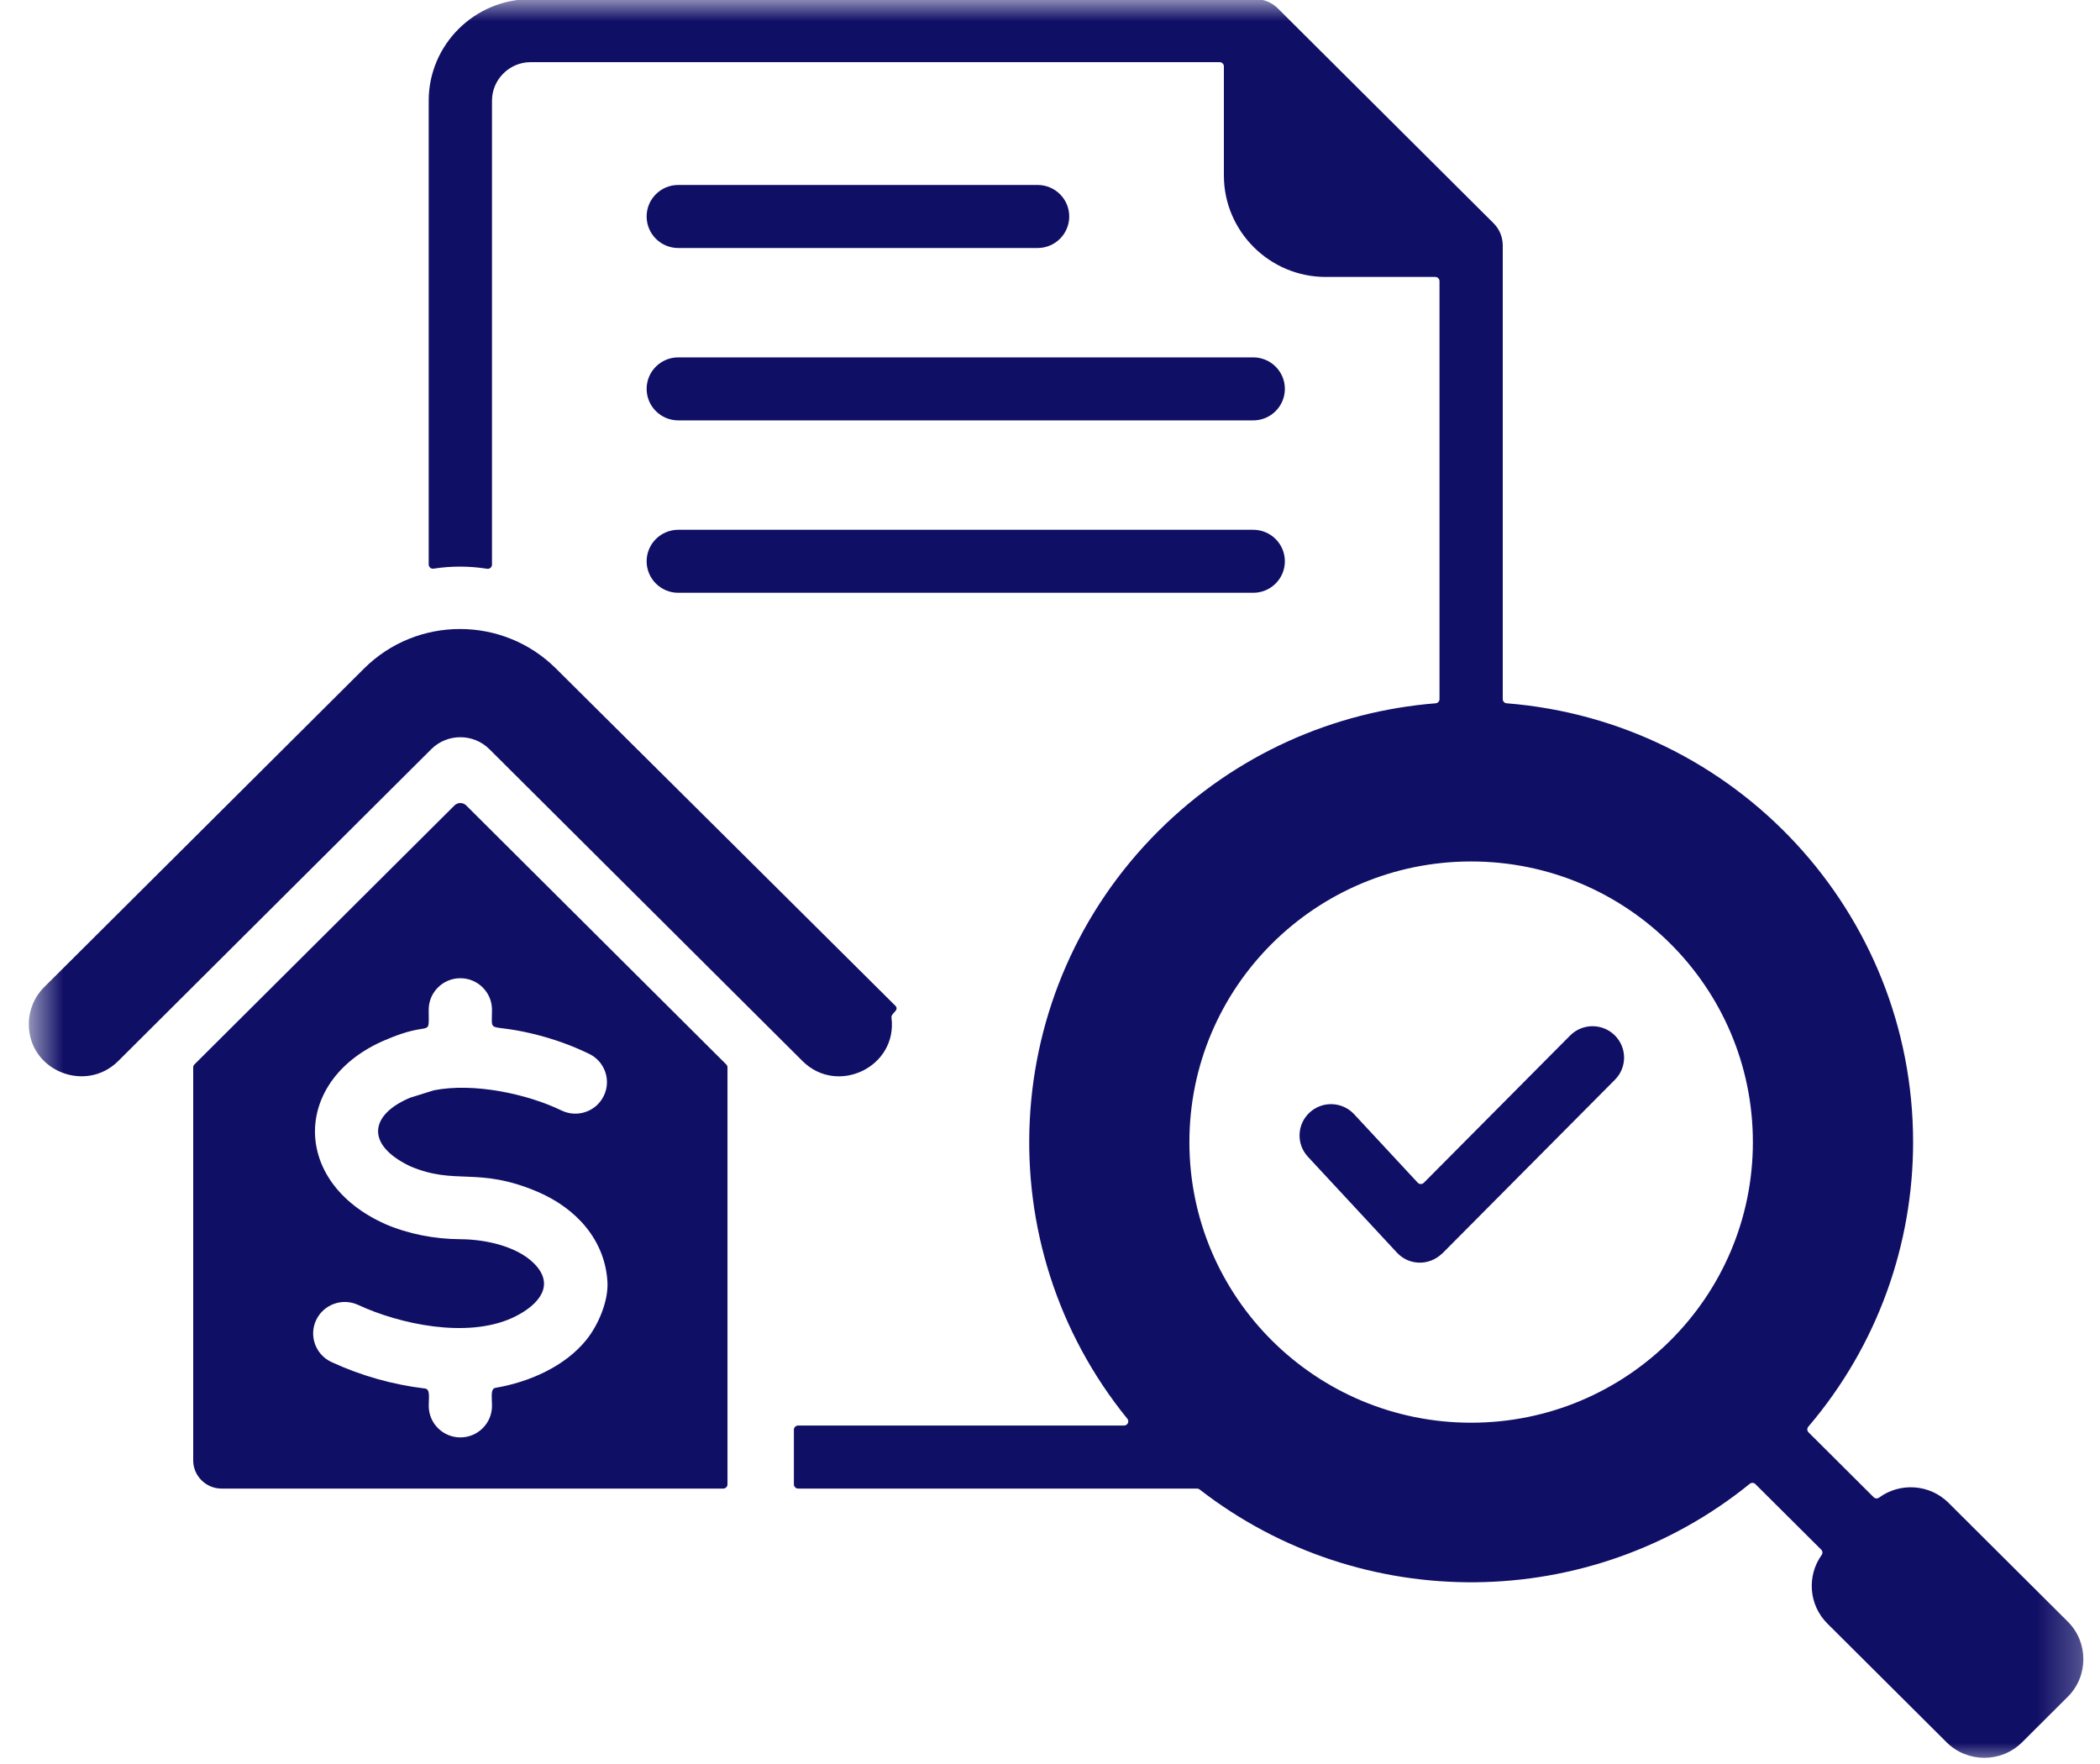 <svg width="50" height="42" viewBox="0 0 50 42" fill="none" xmlns="http://www.w3.org/2000/svg">
<mask id="mask0_130_2307" style="mask-type:luminance" maskUnits="userSpaceOnUse" x="0" y="0" width="50" height="42">
<path fill-rule="evenodd" clip-rule="evenodd" d="M0.667 0H49.749V42H0.667V0Z" fill="white"/>
</mask>
<g mask="url(#mask0_130_2307)">
<path fill-rule="evenodd" clip-rule="evenodd" d="M10.207 13.44V2.396C10.207 1.066 11.297 -0.02 12.633 -0.02H29.893C30.103 -0.02 30.294 0.066 30.43 0.205L35.56 5.314C35.707 5.461 35.78 5.653 35.78 5.845L35.78 16.646C35.78 16.698 35.82 16.741 35.873 16.745C41.333 17.18 45.55 21.726 45.55 27.193C45.55 29.606 44.718 32.019 43.055 33.969C43.021 34.009 43.023 34.068 43.061 34.104L44.61 35.647C44.645 35.683 44.7 35.687 44.74 35.657C45.239 35.291 45.945 35.335 46.393 35.781L49.232 38.609C49.728 39.103 49.728 39.906 49.232 40.4L48.145 41.483C47.65 41.976 46.843 41.976 46.347 41.483L43.508 38.655C43.065 38.213 43.017 37.521 43.372 37.024C43.401 36.984 43.397 36.93 43.361 36.895L41.795 35.336C41.759 35.299 41.701 35.296 41.661 35.329C37.866 38.407 32.414 38.457 28.562 35.463C28.544 35.449 28.524 35.442 28.5 35.442H19.003C18.948 35.442 18.902 35.397 18.902 35.342V34.041C18.902 33.986 18.948 33.941 19.003 33.941H26.763C26.848 33.941 26.895 33.844 26.841 33.779C23.482 29.646 23.759 23.595 27.587 19.781C29.427 17.949 31.777 16.937 34.182 16.745C34.234 16.741 34.274 16.698 34.274 16.645V6.694C34.274 6.639 34.229 6.594 34.174 6.594H31.565C30.23 6.594 29.14 5.509 29.14 4.178V1.58C29.14 1.525 29.095 1.48 29.039 1.48H12.633C12.129 1.48 11.714 1.894 11.714 2.396V13.444C11.714 13.505 11.659 13.552 11.597 13.542C11.176 13.475 10.745 13.474 10.323 13.539C10.262 13.549 10.207 13.502 10.207 13.44ZM17.292 25.344L11.099 19.176C11.024 19.101 10.898 19.101 10.822 19.176L4.629 25.344C4.61 25.364 4.6 25.387 4.6 25.415V34.771C4.6 35.139 4.903 35.442 5.273 35.442C9.256 35.442 13.238 35.442 17.221 35.442C17.276 35.442 17.321 35.397 17.321 35.342V25.415C17.321 25.387 17.311 25.364 17.292 25.344ZM21.225 24.227C21.212 24.121 21.428 24.055 21.314 23.942L13.236 15.916C11.975 14.663 9.927 14.662 8.665 15.92L1.05 23.505C0.816 23.738 0.686 24.054 0.686 24.384C0.686 25.498 2.04 26.035 2.815 25.263L10.269 17.837C10.65 17.458 11.271 17.458 11.652 17.837L19.107 25.263C19.942 26.094 21.378 25.398 21.225 24.227ZM12.653 24.606C11.592 24.356 11.714 24.635 11.714 24.041C11.714 23.627 11.376 23.291 10.961 23.291C10.545 23.291 10.207 23.627 10.207 24.041C10.207 24.752 10.298 24.27 9.174 24.763L9.174 24.762C6.969 25.694 6.916 28.135 9.169 29.142L9.168 29.143C9.727 29.382 10.341 29.501 10.965 29.505C11.573 29.508 12.404 29.685 12.796 30.172C13.22 30.699 12.704 31.148 12.191 31.381C11.112 31.87 9.52 31.53 8.526 31.069C8.15 30.895 7.702 31.057 7.526 31.433C7.351 31.808 7.514 32.254 7.891 32.429C8.595 32.755 9.351 32.968 10.119 33.06C10.247 33.075 10.208 33.27 10.208 33.474C10.208 33.888 10.545 34.224 10.961 34.224C11.377 34.224 11.714 33.888 11.714 33.474C11.714 33.262 11.674 33.065 11.797 33.044C12.613 32.904 13.456 32.529 13.962 31.9C14.249 31.543 14.49 30.971 14.463 30.518C14.403 29.524 13.723 28.767 12.791 28.372C11.368 27.769 10.851 28.232 9.762 27.766L9.762 27.766C8.691 27.251 8.81 26.54 9.756 26.14L9.756 26.139L10.327 25.96C11.283 25.77 12.564 26.049 13.369 26.44C13.743 26.621 14.193 26.467 14.375 26.094C14.557 25.722 14.402 25.273 14.028 25.092C13.612 24.89 13.157 24.725 12.653 24.606ZM31.141 27.542L33.259 29.823C33.545 30.132 34.023 30.148 34.34 29.843L34.341 29.844L38.45 25.709C38.743 25.416 38.741 24.942 38.447 24.651C38.153 24.36 37.678 24.361 37.385 24.654L33.9 28.162C33.859 28.202 33.794 28.201 33.755 28.159L32.241 26.529C31.96 26.226 31.486 26.208 31.182 26.488C30.878 26.767 30.86 27.24 31.141 27.542ZM35.027 20.511C31.323 20.511 28.319 23.502 28.319 27.193C28.319 30.883 31.323 33.874 35.027 33.874C38.732 33.874 41.735 30.883 41.735 27.193C41.735 23.502 38.732 20.511 35.027 20.511ZM24.705 4.404H16.149C15.733 4.404 15.396 4.74 15.396 5.154C15.396 5.569 15.733 5.905 16.149 5.905H24.705C25.121 5.905 25.458 5.569 25.458 5.154C25.458 4.74 25.121 4.404 24.705 4.404ZM29.839 12.614H16.149C15.733 12.614 15.396 12.95 15.396 13.364C15.396 13.778 15.733 14.114 16.149 14.114H29.839C30.255 14.114 30.592 13.778 30.592 13.364C30.592 12.95 30.255 12.614 29.839 12.614ZM29.839 8.509H16.149C15.733 8.509 15.396 8.845 15.396 9.259C15.396 9.673 15.733 10.009 16.149 10.009H29.839C30.255 10.009 30.592 9.673 30.592 9.259C30.592 8.845 30.255 8.509 29.839 8.509Z" fill="#100F66"/>
</g>
</svg>
